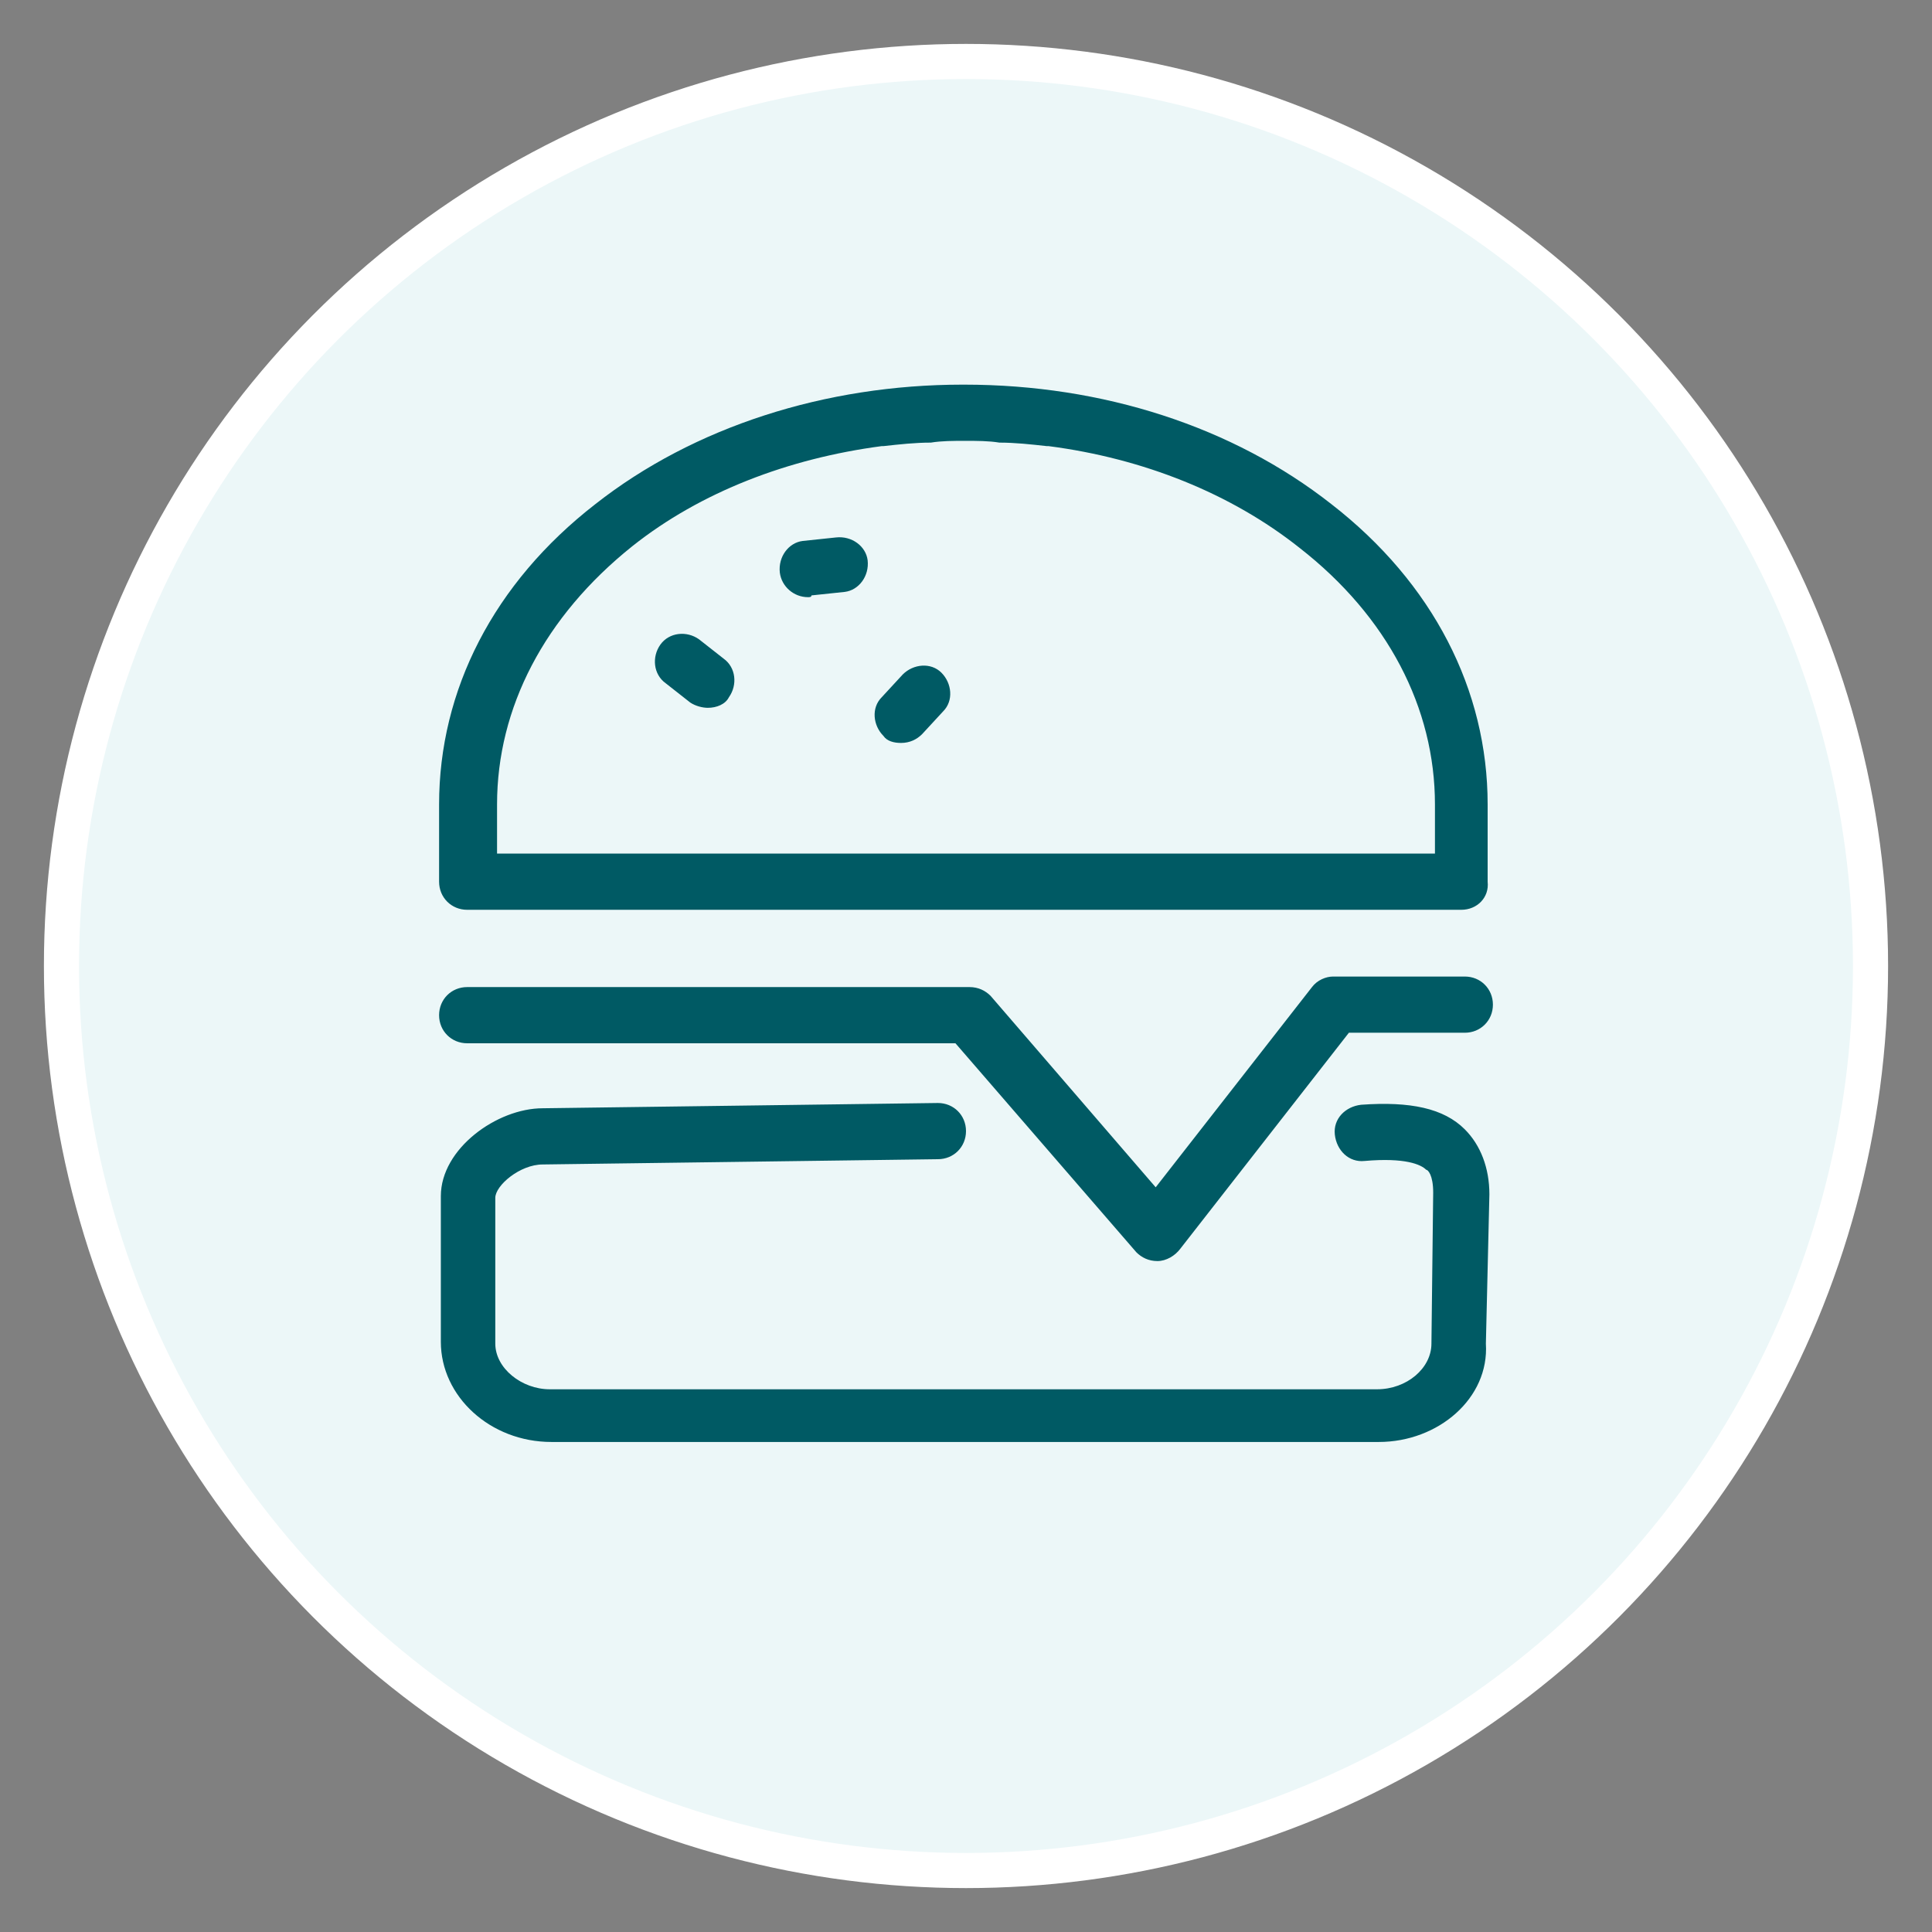 <?xml version="1.0" encoding="utf-8"?>
<!-- Generator: Adobe Illustrator 26.3.1, SVG Export Plug-In . SVG Version: 6.00 Build 0)  -->
<svg version="1.1" id="Ebene_1" xmlns="http://www.w3.org/2000/svg" xmlns:xlink="http://www.w3.org/1999/xlink" x="0px" y="0px"
	 viewBox="0 0 110 110" style="enable-background:new 0 0 110 110;" xml:space="preserve">
<rect x="0" y="0" width="110" height="110" fill="#808080" stroke="none"/>
<style type="text/css">
	.st0{fill:#ECF7F8;}
	.st1{fill:#005A64;}
	.st2{fill:none;stroke:#FFFFFF;stroke-width:2;stroke-miterlimit:10;}
</style>
<circle class="st0" cx="55" cy="55" r="51.5"/>
<g>
	<path class="st1" d="M78.5,82.1H31.4c-3.5,0-6.3-2.6-6.3-5.7v-8.3c0-2.7,3.2-5,5.8-5l22.5-0.3l0,0c0.9,0,1.6,0.7,1.6,1.6
		S54.3,66,53.4,66l-22.5,0.3c-1.3,0-2.7,1.2-2.7,1.9v8.3c0,1.4,1.5,2.6,3.1,2.6h47.1c1.7,0,3.1-1.2,3.1-2.6l0.1-8.6
		c0-1-0.3-1.3-0.4-1.3c-0.3-0.3-1.2-0.7-3.5-0.5c-0.9,0.1-1.6-0.6-1.7-1.5s0.6-1.6,1.5-1.7c2.8-0.2,4.7,0.2,5.9,1.4
		c0.9,0.9,1.4,2.2,1.4,3.7l-0.2,8.5C84.8,79.6,81.9,82.1,78.5,82.1z M65.9,71.8c-0.5,0-0.9-0.2-1.2-0.5L54.4,59.4H26.6
		c-0.9,0-1.6-0.7-1.6-1.6c0-0.9,0.7-1.6,1.6-1.6h28.6c0.5,0,0.9,0.2,1.2,0.5l9.4,10.9l8.9-11.4c0.3-0.4,0.8-0.6,1.2-0.6h7.5
		c0.9,0,1.6,0.7,1.6,1.6c0,0.9-0.7,1.6-1.6,1.6h-6.6l-9.6,12.3C66.9,71.5,66.4,71.8,65.9,71.8L65.9,71.8z M83.2,51.8H26.6
		c-0.9,0-1.6-0.7-1.6-1.6v-4.4c0-6.5,3.1-12.6,8.9-17.1c5.6-4.4,13.1-6.8,20.9-6.8l0,0c0,0,0,0,0.1,0l0,0c7.9,0,15.3,2.4,20.9,6.8
		c5.8,4.5,8.9,10.6,8.9,17.1v4.4C84.8,51.1,84.1,51.8,83.2,51.8z M28.3,48.6h53.4v-2.8c0-5.5-2.7-10.7-7.7-14.6
		c-3.9-3.1-8.9-5.1-14.3-5.8h-0.1c-0.9-0.1-1.8-0.2-2.7-0.2c-0.6-0.1-1.3-0.1-1.9-0.1l0,0c0,0,0,0-0.1,0l0,0c-0.6,0-1.3,0-1.9,0.1
		c-0.9,0-1.8,0.1-2.7,0.2h-0.1C44.9,26.1,39.9,28,36,31.1c-5,4-7.7,9.2-7.7,14.7V48.6z M51.3,42.3c-0.4,0-0.8-0.1-1-0.4
		c-0.6-0.6-0.7-1.6-0.1-2.2l1.2-1.3c0.6-0.6,1.6-0.7,2.2-0.1c0.6,0.6,0.7,1.6,0.1,2.2l-1.2,1.3C52.2,42.1,51.8,42.3,51.3,42.3z
		 M40.3,40.3c-0.3,0-0.7-0.1-1-0.3l-1.4-1.1c-0.7-0.5-0.8-1.5-0.3-2.2s1.5-0.8,2.2-0.3l1.4,1.1c0.7,0.5,0.8,1.5,0.3,2.2
		C41.3,40.1,40.8,40.3,40.3,40.3z M46,34c-0.8,0-1.5-0.6-1.6-1.4c-0.1-0.9,0.5-1.7,1.3-1.8l1.9-0.2c0.9-0.1,1.7,0.5,1.8,1.3
		c0.1,0.9-0.5,1.7-1.3,1.8l-1.9,0.2C46.2,34,46.1,34,46,34z"/>
</g>
<circle class="st2" cx="55" cy="55" r="51.5"/>
</svg>
